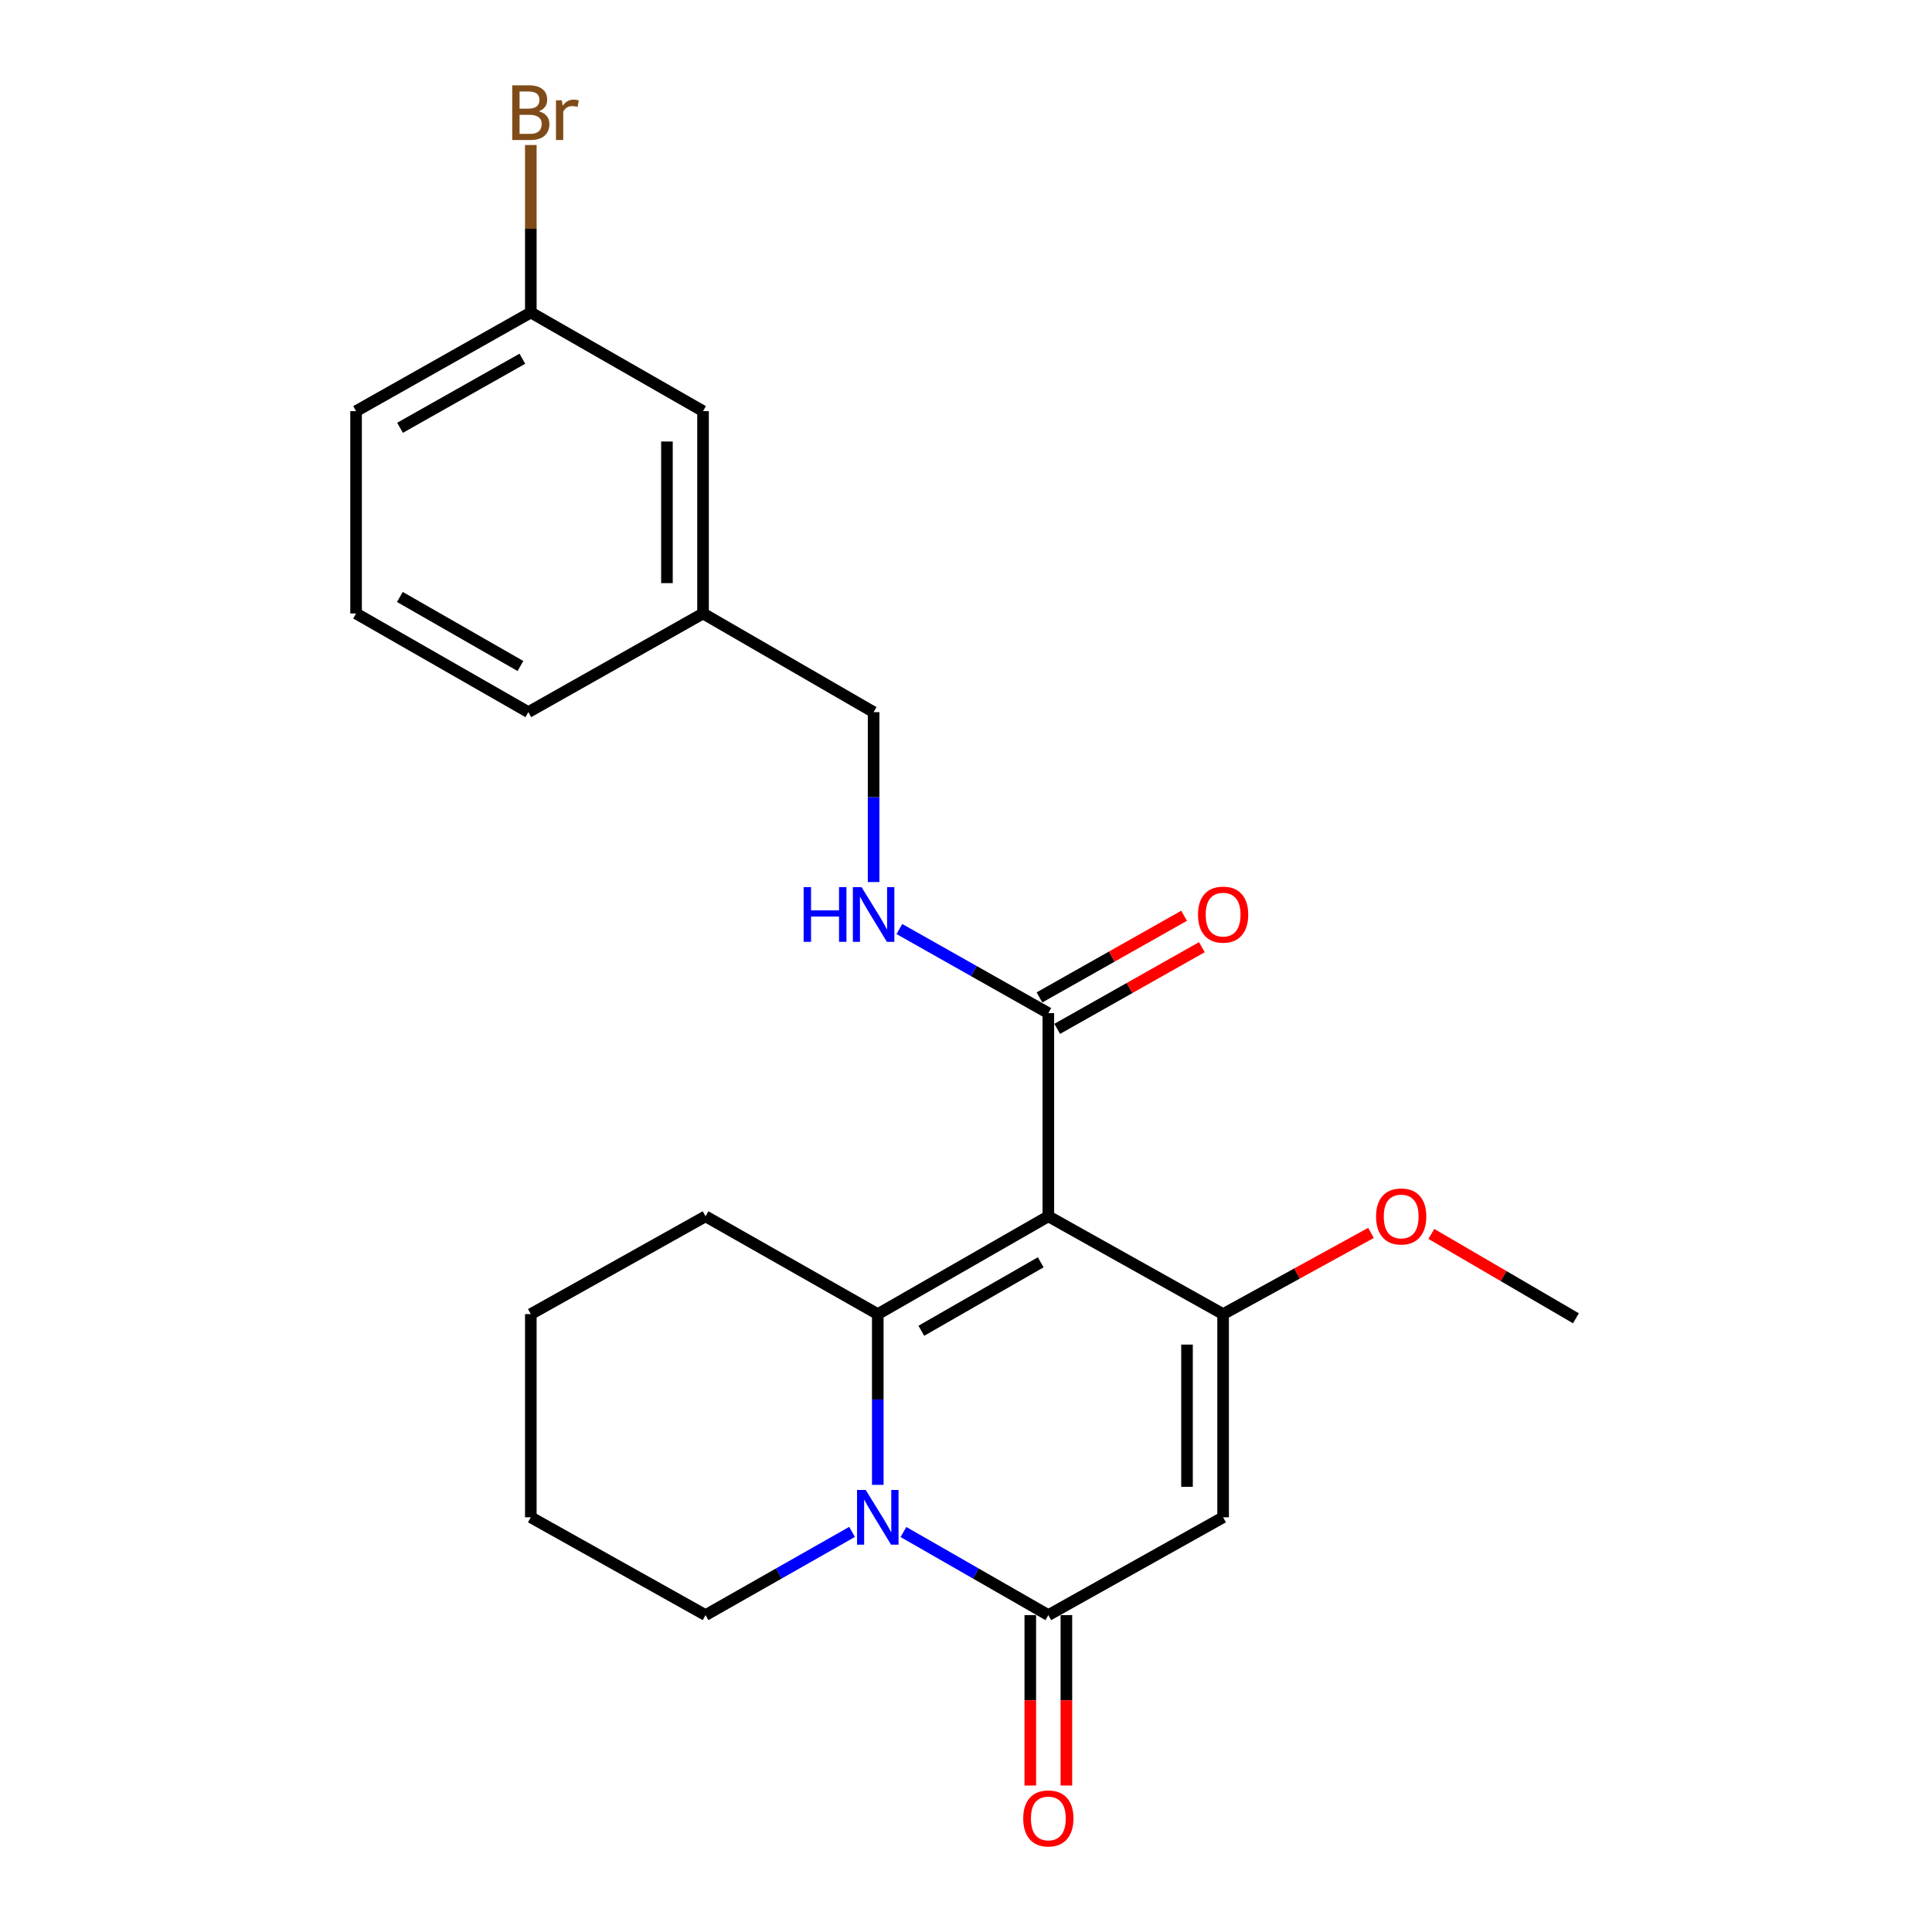 <?xml version='1.0' encoding='iso-8859-1'?>
<svg version='1.1' baseProfile='full'
              xmlns='http://www.w3.org/2000/svg'
                      xmlns:rdkit='http://www.rdkit.org/xml'
                      xmlns:xlink='http://www.w3.org/1999/xlink'
                  xml:space='preserve'
width='1000px' height='1000px' viewBox='0 0 1000 1000'>
<!-- END OF HEADER -->
<rect style='opacity:1.0;fill:#FFFFFF;stroke:none' width='1000' height='1000' x='0' y='0'> </rect>
<path class='bond-0' d='M 542.62,629.56 L 454.338,680.185' style='fill:none;fill-rule:evenodd;stroke:#000000;stroke-width:6px;stroke-linecap:butt;stroke-linejoin:miter;stroke-opacity:1' />
<path class='bond-0' d='M 538.674,653.366 L 476.877,688.803' style='fill:none;fill-rule:evenodd;stroke:#000000;stroke-width:6px;stroke-linecap:butt;stroke-linejoin:miter;stroke-opacity:1' />
<path class='bond-2' d='M 542.62,629.56 L 633.082,680.185' style='fill:none;fill-rule:evenodd;stroke:#000000;stroke-width:6px;stroke-linecap:butt;stroke-linejoin:miter;stroke-opacity:1' />
<path class='bond-5' d='M 542.62,629.56 L 542.62,524.396' style='fill:none;fill-rule:evenodd;stroke:#000000;stroke-width:6px;stroke-linecap:butt;stroke-linejoin:miter;stroke-opacity:1' />
<path class='bond-1' d='M 454.338,680.185 L 454.338,724.373' style='fill:none;fill-rule:evenodd;stroke:#000000;stroke-width:6px;stroke-linecap:butt;stroke-linejoin:miter;stroke-opacity:1' />
<path class='bond-1' d='M 454.338,724.373 L 454.338,768.56' style='fill:none;fill-rule:evenodd;stroke:#0000FF;stroke-width:6px;stroke-linecap:butt;stroke-linejoin:miter;stroke-opacity:1' />
<path class='bond-10' d='M 454.338,680.185 L 365.194,629.56' style='fill:none;fill-rule:evenodd;stroke:#000000;stroke-width:6px;stroke-linecap:butt;stroke-linejoin:miter;stroke-opacity:1' />
<path class='bond-12' d='M 441.035,792.904 L 403.115,814.439' style='fill:none;fill-rule:evenodd;stroke:#0000FF;stroke-width:6px;stroke-linecap:butt;stroke-linejoin:miter;stroke-opacity:1' />
<path class='bond-12' d='M 403.115,814.439 L 365.194,835.974' style='fill:none;fill-rule:evenodd;stroke:#000000;stroke-width:6px;stroke-linecap:butt;stroke-linejoin:miter;stroke-opacity:1' />
<path class='bond-23' d='M 467.622,792.967 L 505.121,814.471' style='fill:none;fill-rule:evenodd;stroke:#0000FF;stroke-width:6px;stroke-linecap:butt;stroke-linejoin:miter;stroke-opacity:1' />
<path class='bond-23' d='M 505.121,814.471 L 542.62,835.974' style='fill:none;fill-rule:evenodd;stroke:#000000;stroke-width:6px;stroke-linecap:butt;stroke-linejoin:miter;stroke-opacity:1' />
<path class='bond-3' d='M 633.082,680.185 L 633.082,785.349' style='fill:none;fill-rule:evenodd;stroke:#000000;stroke-width:6px;stroke-linecap:butt;stroke-linejoin:miter;stroke-opacity:1' />
<path class='bond-3' d='M 614.394,695.96 L 614.394,769.575' style='fill:none;fill-rule:evenodd;stroke:#000000;stroke-width:6px;stroke-linecap:butt;stroke-linejoin:miter;stroke-opacity:1' />
<path class='bond-9' d='M 633.082,680.185 L 671.351,659.165' style='fill:none;fill-rule:evenodd;stroke:#000000;stroke-width:6px;stroke-linecap:butt;stroke-linejoin:miter;stroke-opacity:1' />
<path class='bond-9' d='M 671.351,659.165 L 709.619,638.145' style='fill:none;fill-rule:evenodd;stroke:#FF0000;stroke-width:6px;stroke-linecap:butt;stroke-linejoin:miter;stroke-opacity:1' />
<path class='bond-4' d='M 633.082,785.349 L 542.62,835.974' style='fill:none;fill-rule:evenodd;stroke:#000000;stroke-width:6px;stroke-linecap:butt;stroke-linejoin:miter;stroke-opacity:1' />
<path class='bond-7' d='M 533.276,835.974 L 533.276,880.082' style='fill:none;fill-rule:evenodd;stroke:#000000;stroke-width:6px;stroke-linecap:butt;stroke-linejoin:miter;stroke-opacity:1' />
<path class='bond-7' d='M 533.276,880.082 L 533.276,924.189' style='fill:none;fill-rule:evenodd;stroke:#FF0000;stroke-width:6px;stroke-linecap:butt;stroke-linejoin:miter;stroke-opacity:1' />
<path class='bond-7' d='M 551.964,835.974 L 551.964,880.082' style='fill:none;fill-rule:evenodd;stroke:#000000;stroke-width:6px;stroke-linecap:butt;stroke-linejoin:miter;stroke-opacity:1' />
<path class='bond-7' d='M 551.964,880.082 L 551.964,924.189' style='fill:none;fill-rule:evenodd;stroke:#FF0000;stroke-width:6px;stroke-linecap:butt;stroke-linejoin:miter;stroke-opacity:1' />
<path class='bond-6' d='M 542.62,524.396 L 504.068,502.626' style='fill:none;fill-rule:evenodd;stroke:#000000;stroke-width:6px;stroke-linecap:butt;stroke-linejoin:miter;stroke-opacity:1' />
<path class='bond-6' d='M 504.068,502.626 L 465.515,480.856' style='fill:none;fill-rule:evenodd;stroke:#0000FF;stroke-width:6px;stroke-linecap:butt;stroke-linejoin:miter;stroke-opacity:1' />
<path class='bond-8' d='M 547.214,532.533 L 584.647,511.4' style='fill:none;fill-rule:evenodd;stroke:#000000;stroke-width:6px;stroke-linecap:butt;stroke-linejoin:miter;stroke-opacity:1' />
<path class='bond-8' d='M 584.647,511.4 L 622.079,490.267' style='fill:none;fill-rule:evenodd;stroke:#FF0000;stroke-width:6px;stroke-linecap:butt;stroke-linejoin:miter;stroke-opacity:1' />
<path class='bond-8' d='M 538.026,516.259 L 575.459,495.126' style='fill:none;fill-rule:evenodd;stroke:#000000;stroke-width:6px;stroke-linecap:butt;stroke-linejoin:miter;stroke-opacity:1' />
<path class='bond-8' d='M 575.459,495.126 L 612.892,473.993' style='fill:none;fill-rule:evenodd;stroke:#FF0000;stroke-width:6px;stroke-linecap:butt;stroke-linejoin:miter;stroke-opacity:1' />
<path class='bond-11' d='M 452.178,456.547 L 452.178,412.572' style='fill:none;fill-rule:evenodd;stroke:#0000FF;stroke-width:6px;stroke-linecap:butt;stroke-linejoin:miter;stroke-opacity:1' />
<path class='bond-11' d='M 452.178,412.572 L 452.178,368.597' style='fill:none;fill-rule:evenodd;stroke:#000000;stroke-width:6px;stroke-linecap:butt;stroke-linejoin:miter;stroke-opacity:1' />
<path class='bond-20' d='M 740.866,638.674 L 778.283,660.51' style='fill:none;fill-rule:evenodd;stroke:#FF0000;stroke-width:6px;stroke-linecap:butt;stroke-linejoin:miter;stroke-opacity:1' />
<path class='bond-20' d='M 778.283,660.51 L 815.7,682.345' style='fill:none;fill-rule:evenodd;stroke:#000000;stroke-width:6px;stroke-linecap:butt;stroke-linejoin:miter;stroke-opacity:1' />
<path class='bond-21' d='M 365.194,629.56 L 274.752,680.185' style='fill:none;fill-rule:evenodd;stroke:#000000;stroke-width:6px;stroke-linecap:butt;stroke-linejoin:miter;stroke-opacity:1' />
<path class='bond-15' d='M 452.178,368.597 L 363.896,317.536' style='fill:none;fill-rule:evenodd;stroke:#000000;stroke-width:6px;stroke-linecap:butt;stroke-linejoin:miter;stroke-opacity:1' />
<path class='bond-24' d='M 365.194,835.974 L 274.752,785.349' style='fill:none;fill-rule:evenodd;stroke:#000000;stroke-width:6px;stroke-linecap:butt;stroke-linejoin:miter;stroke-opacity:1' />
<path class='bond-13' d='M 363.896,212.808 L 363.896,317.536' style='fill:none;fill-rule:evenodd;stroke:#000000;stroke-width:6px;stroke-linecap:butt;stroke-linejoin:miter;stroke-opacity:1' />
<path class='bond-13' d='M 345.208,228.517 L 345.208,301.827' style='fill:none;fill-rule:evenodd;stroke:#000000;stroke-width:6px;stroke-linecap:butt;stroke-linejoin:miter;stroke-opacity:1' />
<path class='bond-14' d='M 363.896,212.808 L 274.752,161.747' style='fill:none;fill-rule:evenodd;stroke:#000000;stroke-width:6px;stroke-linecap:butt;stroke-linejoin:miter;stroke-opacity:1' />
<path class='bond-16' d='M 274.752,161.747 L 274.752,118.405' style='fill:none;fill-rule:evenodd;stroke:#000000;stroke-width:6px;stroke-linecap:butt;stroke-linejoin:miter;stroke-opacity:1' />
<path class='bond-16' d='M 274.752,118.405 L 274.752,75.063' style='fill:none;fill-rule:evenodd;stroke:#7F4C19;stroke-width:6px;stroke-linecap:butt;stroke-linejoin:miter;stroke-opacity:1' />
<path class='bond-25' d='M 274.752,161.747 L 184.3,212.808' style='fill:none;fill-rule:evenodd;stroke:#000000;stroke-width:6px;stroke-linecap:butt;stroke-linejoin:miter;stroke-opacity:1' />
<path class='bond-25' d='M 270.372,185.681 L 207.055,221.423' style='fill:none;fill-rule:evenodd;stroke:#000000;stroke-width:6px;stroke-linecap:butt;stroke-linejoin:miter;stroke-opacity:1' />
<path class='bond-19' d='M 363.896,317.536 L 273.465,368.597' style='fill:none;fill-rule:evenodd;stroke:#000000;stroke-width:6px;stroke-linecap:butt;stroke-linejoin:miter;stroke-opacity:1' />
<path class='bond-17' d='M 184.3,317.536 L 273.465,368.597' style='fill:none;fill-rule:evenodd;stroke:#000000;stroke-width:6px;stroke-linecap:butt;stroke-linejoin:miter;stroke-opacity:1' />
<path class='bond-17' d='M 206.962,308.978 L 269.377,344.72' style='fill:none;fill-rule:evenodd;stroke:#000000;stroke-width:6px;stroke-linecap:butt;stroke-linejoin:miter;stroke-opacity:1' />
<path class='bond-18' d='M 184.3,317.536 L 184.3,212.808' style='fill:none;fill-rule:evenodd;stroke:#000000;stroke-width:6px;stroke-linecap:butt;stroke-linejoin:miter;stroke-opacity:1' />
<path class='bond-22' d='M 274.752,680.185 L 274.752,785.349' style='fill:none;fill-rule:evenodd;stroke:#000000;stroke-width:6px;stroke-linecap:butt;stroke-linejoin:miter;stroke-opacity:1' />
<path  class='atom-2' d='M 448.078 771.189
L 457.358 786.189
Q 458.278 787.669, 459.758 790.349
Q 461.238 793.029, 461.318 793.189
L 461.318 771.189
L 465.078 771.189
L 465.078 799.509
L 461.198 799.509
L 451.238 783.109
Q 450.078 781.189, 448.838 778.989
Q 447.638 776.789, 447.278 776.109
L 447.278 799.509
L 443.598 799.509
L 443.598 771.189
L 448.078 771.189
' fill='#0000FF'/>
<path  class='atom-7' d='M 415.958 459.165
L 419.798 459.165
L 419.798 471.205
L 434.278 471.205
L 434.278 459.165
L 438.118 459.165
L 438.118 487.485
L 434.278 487.485
L 434.278 474.405
L 419.798 474.405
L 419.798 487.485
L 415.958 487.485
L 415.958 459.165
' fill='#0000FF'/>
<path  class='atom-7' d='M 445.918 459.165
L 455.198 474.165
Q 456.118 475.645, 457.598 478.325
Q 459.078 481.005, 459.158 481.165
L 459.158 459.165
L 462.918 459.165
L 462.918 487.485
L 459.038 487.485
L 449.078 471.085
Q 447.918 469.165, 446.678 466.965
Q 445.478 464.765, 445.118 464.085
L 445.118 487.485
L 441.438 487.485
L 441.438 459.165
L 445.918 459.165
' fill='#0000FF'/>
<path  class='atom-8' d='M 529.62 941.218
Q 529.62 934.418, 532.98 930.618
Q 536.34 926.818, 542.62 926.818
Q 548.9 926.818, 552.26 930.618
Q 555.62 934.418, 555.62 941.218
Q 555.62 948.098, 552.22 952.018
Q 548.82 955.898, 542.62 955.898
Q 536.38 955.898, 532.98 952.018
Q 529.62 948.138, 529.62 941.218
M 542.62 952.698
Q 546.94 952.698, 549.26 949.818
Q 551.62 946.898, 551.62 941.218
Q 551.62 935.658, 549.26 932.858
Q 546.94 930.018, 542.62 930.018
Q 538.3 930.018, 535.94 932.818
Q 533.62 935.618, 533.62 941.218
Q 533.62 946.938, 535.94 949.818
Q 538.3 952.698, 542.62 952.698
' fill='#FF0000'/>
<path  class='atom-9' d='M 620.082 473.405
Q 620.082 466.605, 623.442 462.805
Q 626.802 459.005, 633.082 459.005
Q 639.362 459.005, 642.722 462.805
Q 646.082 466.605, 646.082 473.405
Q 646.082 480.285, 642.682 484.205
Q 639.282 488.085, 633.082 488.085
Q 626.842 488.085, 623.442 484.205
Q 620.082 480.325, 620.082 473.405
M 633.082 484.885
Q 637.402 484.885, 639.722 482.005
Q 642.082 479.085, 642.082 473.405
Q 642.082 467.845, 639.722 465.045
Q 637.402 462.205, 633.082 462.205
Q 628.762 462.205, 626.402 465.005
Q 624.082 467.805, 624.082 473.405
Q 624.082 479.125, 626.402 482.005
Q 628.762 484.885, 633.082 484.885
' fill='#FF0000'/>
<path  class='atom-10' d='M 712.248 629.64
Q 712.248 622.84, 715.608 619.04
Q 718.968 615.24, 725.248 615.24
Q 731.528 615.24, 734.888 619.04
Q 738.248 622.84, 738.248 629.64
Q 738.248 636.52, 734.848 640.44
Q 731.448 644.32, 725.248 644.32
Q 719.008 644.32, 715.608 640.44
Q 712.248 636.56, 712.248 629.64
M 725.248 641.12
Q 729.568 641.12, 731.888 638.24
Q 734.248 635.32, 734.248 629.64
Q 734.248 624.08, 731.888 621.28
Q 729.568 618.44, 725.248 618.44
Q 720.928 618.44, 718.568 621.24
Q 716.248 624.04, 716.248 629.64
Q 716.248 635.36, 718.568 638.24
Q 720.928 641.12, 725.248 641.12
' fill='#FF0000'/>
<path  class='atom-17' d='M 278.892 57.597
Q 281.612 58.357, 282.972 60.037
Q 284.372 61.677, 284.372 64.117
Q 284.372 68.037, 281.852 70.277
Q 279.372 72.477, 274.652 72.477
L 265.132 72.477
L 265.132 44.157
L 273.492 44.157
Q 278.332 44.157, 280.772 46.117
Q 283.212 48.077, 283.212 51.677
Q 283.212 55.957, 278.892 57.597
M 268.932 47.357
L 268.932 56.237
L 273.492 56.237
Q 276.292 56.237, 277.732 55.117
Q 279.212 53.957, 279.212 51.677
Q 279.212 47.357, 273.492 47.357
L 268.932 47.357
M 274.652 69.277
Q 277.412 69.277, 278.892 67.957
Q 280.372 66.637, 280.372 64.117
Q 280.372 61.797, 278.732 60.637
Q 277.132 59.437, 274.052 59.437
L 268.932 59.437
L 268.932 69.277
L 274.652 69.277
' fill='#7F4C19'/>
<path  class='atom-17' d='M 290.812 51.917
L 291.252 54.757
Q 293.412 51.557, 296.932 51.557
Q 298.052 51.557, 299.572 51.957
L 298.972 55.317
Q 297.252 54.917, 296.292 54.917
Q 294.612 54.917, 293.492 55.597
Q 292.412 56.237, 291.532 57.797
L 291.532 72.477
L 287.772 72.477
L 287.772 51.917
L 290.812 51.917
' fill='#7F4C19'/>
</svg>

